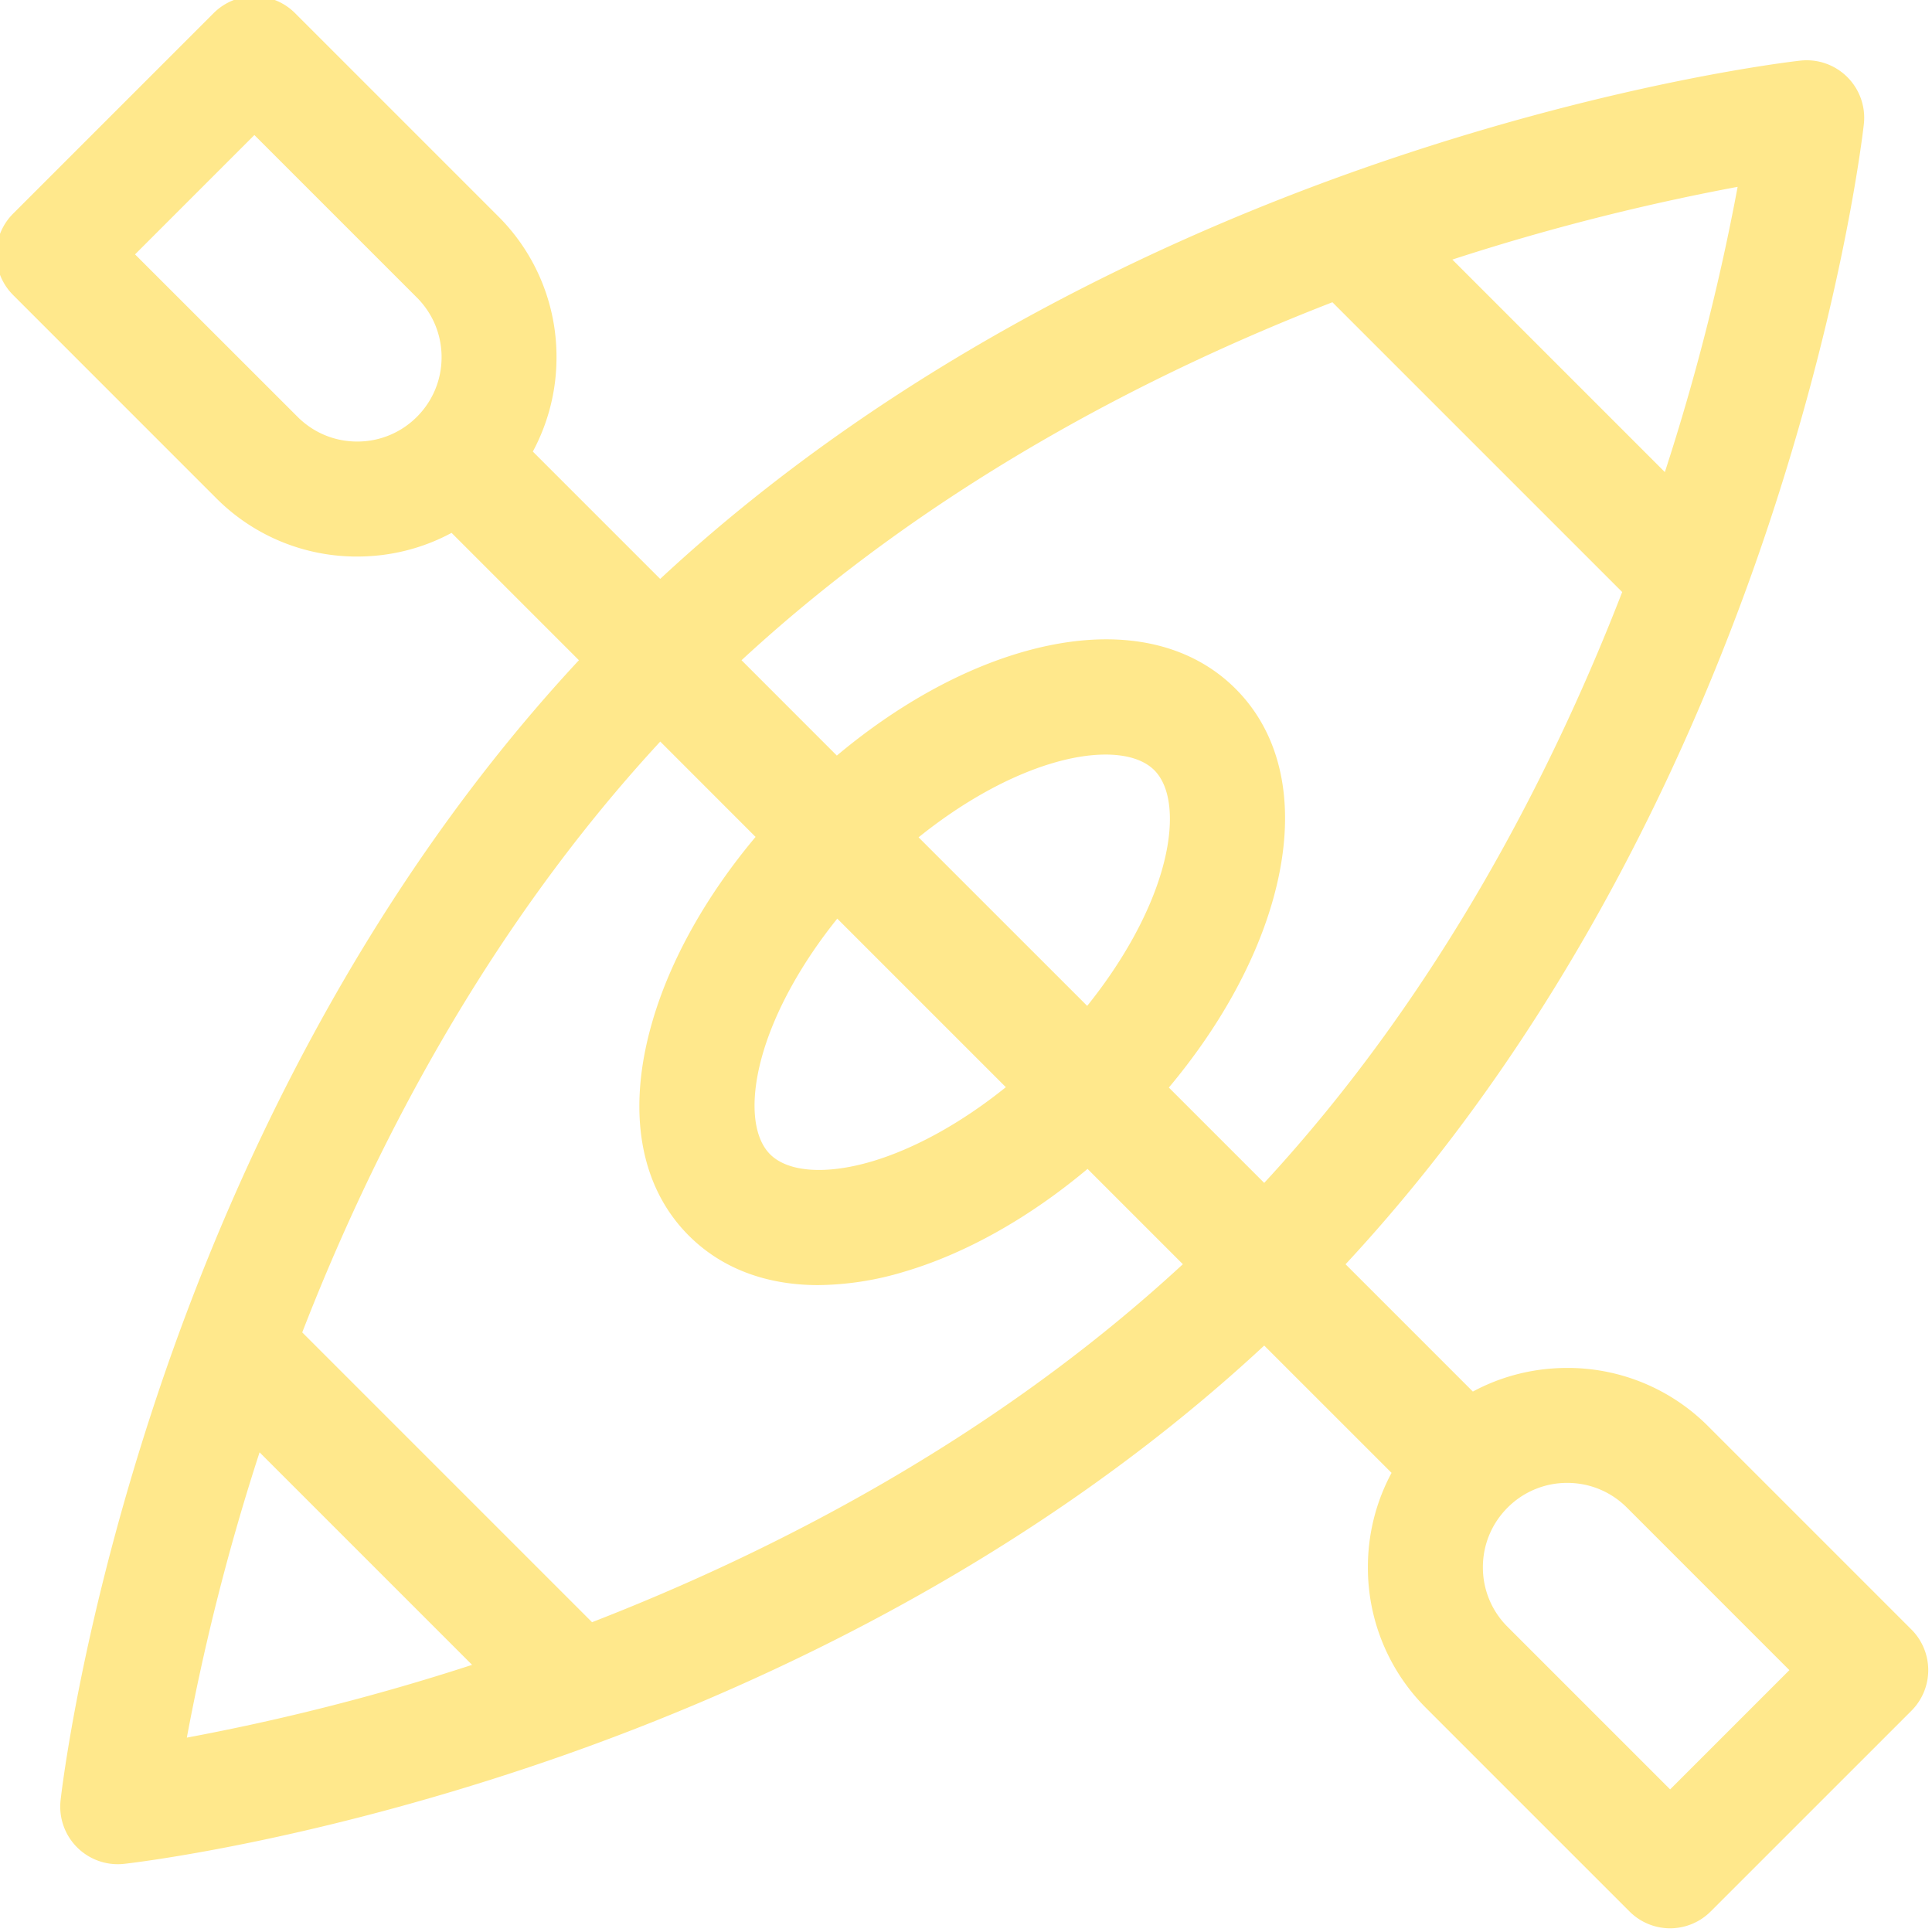 <svg xmlns="http://www.w3.org/2000/svg" width="48" height="48" fill="none"><path d="m47.488 40.484-5.048-5.048a4.922 4.922 0 0 0-3.502-1.45c-.832 0-1.632.203-2.345.587L33.43 31.41c5.561-5.983 8.729-13.088 10.427-18.12 1.943-5.759 2.43-10.028 2.45-10.208a1.429 1.429 0 0 0-1.577-1.576c-.179.02-4.449.506-10.206 2.45C29.49 5.654 22.386 8.82 16.402 14.383l-3.164-3.164a4.924 4.924 0 0 0 .588-2.345 4.921 4.921 0 0 0-1.45-3.502L7.329.325a1.429 1.429 0 0 0-2.02 0L.325 5.309a1.428 1.428 0 0 0 0 2.02l5.047 5.048a4.92 4.92 0 0 0 3.503 1.45c.831 0 1.632-.204 2.344-.588l3.164 3.164C8.82 22.386 5.653 29.49 3.955 34.523c-1.943 5.758-2.43 10.028-2.45 10.207a1.43 1.43 0 0 0 1.577 1.577c.18-.02 4.45-.507 10.207-2.45 5.033-1.698 12.137-4.866 18.12-10.427l3.164 3.163a4.928 4.928 0 0 0-.588 2.345 4.92 4.92 0 0 0 1.45 3.502l5.048 5.048a1.424 1.424 0 0 0 2.02 0l4.985-4.984a1.428 1.428 0 0 0 0-2.02Zm-6.125-28.755-5.28-5.28a56.303 56.303 0 0 1 7.088-1.807 56.288 56.288 0 0 1-1.808 7.087Zm-8.26-4.22 7.2 7.2c-1.723 4.443-4.519 9.946-8.894 14.68L29.04 27.02c1.215-1.45 2.108-3.034 2.558-4.567.65-2.213.33-4.109-.9-5.34-1.23-1.23-3.127-1.55-5.34-.9-1.533.45-3.118 1.343-4.567 2.559l-2.368-2.369c4.734-4.375 10.236-7.17 14.679-8.893ZM20.802 22.823l4.188 4.188c-1.09.878-2.262 1.53-3.341 1.848-1.13.331-2.07.264-2.515-.18-.444-.444-.51-1.384-.179-2.514.317-1.08.97-2.251 1.847-3.342Zm2.02-2.02c1.09-.878 2.262-1.53 3.342-1.847.475-.14.917-.209 1.303-.209.53 0 .954.131 1.211.388.444.444.511 1.384.18 2.515-.317 1.08-.97 2.25-1.847 3.341l-4.189-4.188ZM8.875 10.97c-.56 0-1.086-.218-1.482-.614L3.355 6.32 6.32 3.355l4.038 4.038c.395.396.613.922.613 1.482 0 .56-.218 1.086-.614 1.482a2.084 2.084 0 0 1-1.481.613ZM6.449 36.083l5.28 5.28a56.336 56.336 0 0 1-7.087 1.808 56.35 56.35 0 0 1 1.807-7.088Zm8.26 4.22-7.2-7.2c1.724-4.443 4.52-9.946 8.895-14.679l2.368 2.369c-1.216 1.449-2.109 3.034-2.558 4.566-.65 2.213-.33 4.11.9 5.34.813.813 1.919 1.229 3.214 1.229a7.57 7.57 0 0 0 2.125-.329c1.533-.45 3.118-1.343 4.567-2.558l2.368 2.368c-4.733 4.375-10.236 7.17-14.678 8.894Zm26.785 4.154-4.038-4.038a2.08 2.08 0 0 1-.614-1.481c0-.56.218-1.086.614-1.482a2.083 2.083 0 0 1 1.482-.614c.56 0 1.086.218 1.482.614l4.037 4.038-2.963 2.963Z" fill="#FFE88C"/></svg>